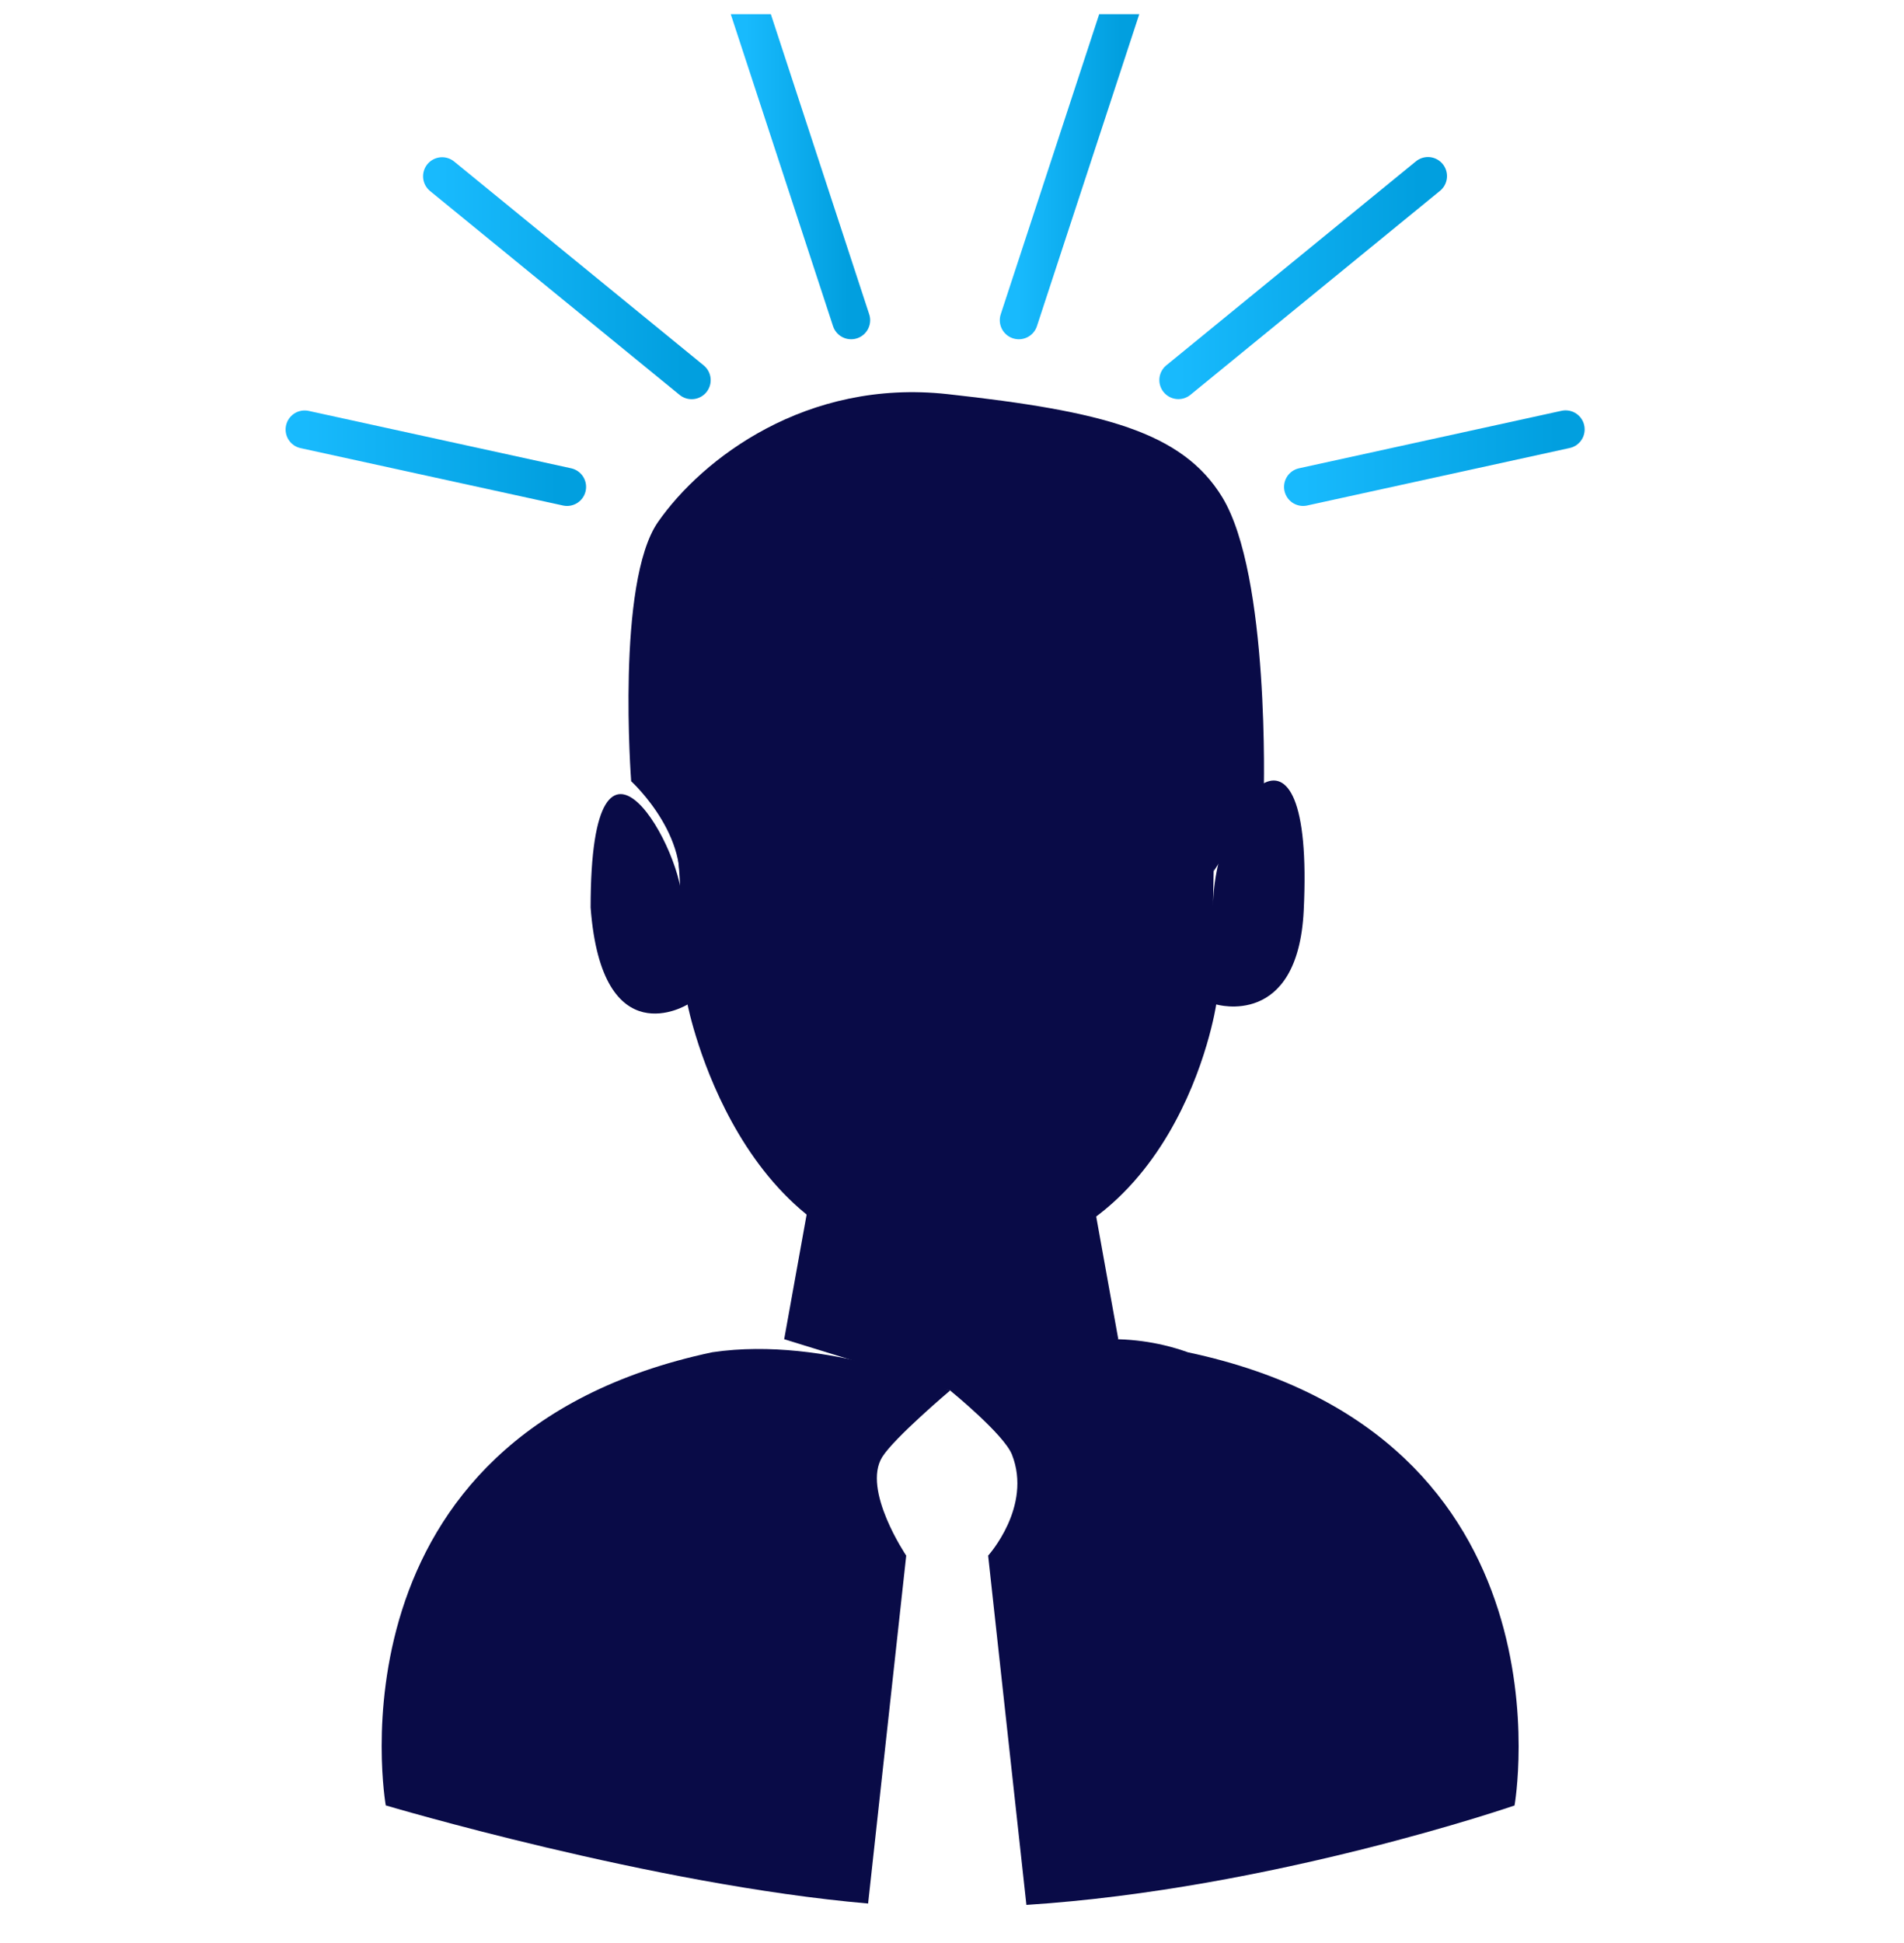 <svg width="50" height="51" viewBox="0 0 50 51" fill="none" xmlns="http://www.w3.org/2000/svg">
<g clip-path="url(#clip0_1194_12154)">
<path d="M18.055 26.364C18.055 26.364 19.379 33.178 24.872 33.178C30.929 33.178 31.939 26.364 31.939 26.364C31.939 26.364 34.083 27.006 34.236 23.903C34.527 17.971 31.876 20.991 31.855 23.797C31.888 21.262 32.032 17.527 31.876 15.889C31.624 13.238 30.236 11.156 24.745 11.156C20.075 11.156 17.969 13.617 17.614 15.826C17.355 17.445 17.727 21.442 17.909 23.778C18.017 22.425 15.51 17.889 15.51 23.821C15.805 27.755 18.055 26.366 18.055 26.366V26.364Z" fill="#090B47"/>
<path fill-rule="evenodd" clip-rule="evenodd" d="M16.575 20.506C16.575 20.506 18.324 22.099 17.736 23.802C19.211 26.345 18.931 16.448 20.416 15.049C21.289 14.229 23.128 15.169 24.884 15.224C26.64 15.277 28.914 14.195 29.655 15.138C31.253 17.172 31.869 22.871 31.869 22.871L33.186 20.852C33.186 20.852 33.351 15.1 32.094 13.046C31.044 11.331 28.957 10.794 24.882 10.345C21.178 9.938 18.441 12.037 17.28 13.701C16.175 15.287 16.575 20.506 16.575 20.506Z" fill="#090B47"/>
<path d="M29.367 35.152L28.777 31.878H21.183L20.593 35.152L24.951 36.498L29.367 35.152Z" fill="#090B47"/>
<path d="M18.71 35.493C8.413 37.676 10.13 47.388 10.13 47.388C10.13 47.388 17.146 49.475 22.797 49.964L23.798 40.832C23.798 40.832 22.63 39.105 23.169 38.242C23.486 37.736 24.951 36.498 24.951 36.498C24.951 36.498 21.721 35.049 18.713 35.493H18.71Z" fill="#090B47"/>
<path d="M31.19 35.493C27.933 34.332 24.951 36.498 24.951 36.498C24.951 36.498 26.367 37.649 26.575 38.182C27.113 39.549 25.949 40.832 25.949 40.832L26.954 50C33.397 49.587 39.773 47.39 39.773 47.39C39.773 47.39 41.49 37.678 31.193 35.495L31.19 35.493Z" fill="#090B47"/>
<path d="M8 11.274L14.891 12.78" stroke="url(#paint0_linear_1194_12154)" stroke-linecap="round" stroke-linejoin="round"/>
<path d="M34.22 12.78L41.114 11.271" stroke="url(#paint1_linear_1194_12154)" stroke-linecap="round" stroke-linejoin="round"/>
<path d="M11.61 4.627L18.163 9.978" stroke="url(#paint2_linear_1194_12154)" stroke-linecap="round" stroke-linejoin="round"/>
<path d="M30.945 9.976L37.499 4.622" stroke="url(#paint3_linear_1194_12154)" stroke-linecap="round" stroke-linejoin="round"/>
<path d="M22.351 8.405L19.595 0.002" stroke="url(#paint4_linear_1194_12154)" stroke-linecap="round" stroke-linejoin="round"/>
<path d="M29.514 0L26.755 8.405" stroke="url(#paint5_linear_1194_12154)" stroke-linecap="round" stroke-linejoin="round"/>
</g>
<defs>
<linearGradient id="paint0_linear_1194_12154" x1="8" y1="12.178" x2="14.69" y2="12.145" gradientUnits="userSpaceOnUse">
<stop stop-color="#18BAFD"/>
<stop offset="0.996" stop-color="#019FDF"/>
</linearGradient>
<linearGradient id="paint1_linear_1194_12154" x1="34.22" y1="12.177" x2="40.912" y2="12.144" gradientUnits="userSpaceOnUse">
<stop stop-color="#18BAFD"/>
<stop offset="0.996" stop-color="#019FDF"/>
</linearGradient>
<linearGradient id="paint2_linear_1194_12154" x1="11.61" y1="7.838" x2="17.972" y2="7.83" gradientUnits="userSpaceOnUse">
<stop stop-color="#18BAFD"/>
<stop offset="0.996" stop-color="#019FDF"/>
</linearGradient>
<linearGradient id="paint3_linear_1194_12154" x1="30.945" y1="7.835" x2="37.308" y2="7.826" gradientUnits="userSpaceOnUse">
<stop stop-color="#18BAFD"/>
<stop offset="0.996" stop-color="#019FDF"/>
</linearGradient>
<linearGradient id="paint4_linear_1194_12154" x1="19.595" y1="5.044" x2="22.271" y2="5.043" gradientUnits="userSpaceOnUse">
<stop stop-color="#18BAFD"/>
<stop offset="0.996" stop-color="#019FDF"/>
</linearGradient>
<linearGradient id="paint5_linear_1194_12154" x1="26.755" y1="5.043" x2="29.433" y2="5.042" gradientUnits="userSpaceOnUse">
<stop stop-color="#18BAFD"/>
<stop offset="0.996" stop-color="#019FDF"/>
</linearGradient>
<clipPath id="clip0_1194_12154">
<rect width="50" height="50" fill="white" transform="translate(0 0.372)"/>
</clipPath>
</defs>
</svg>
